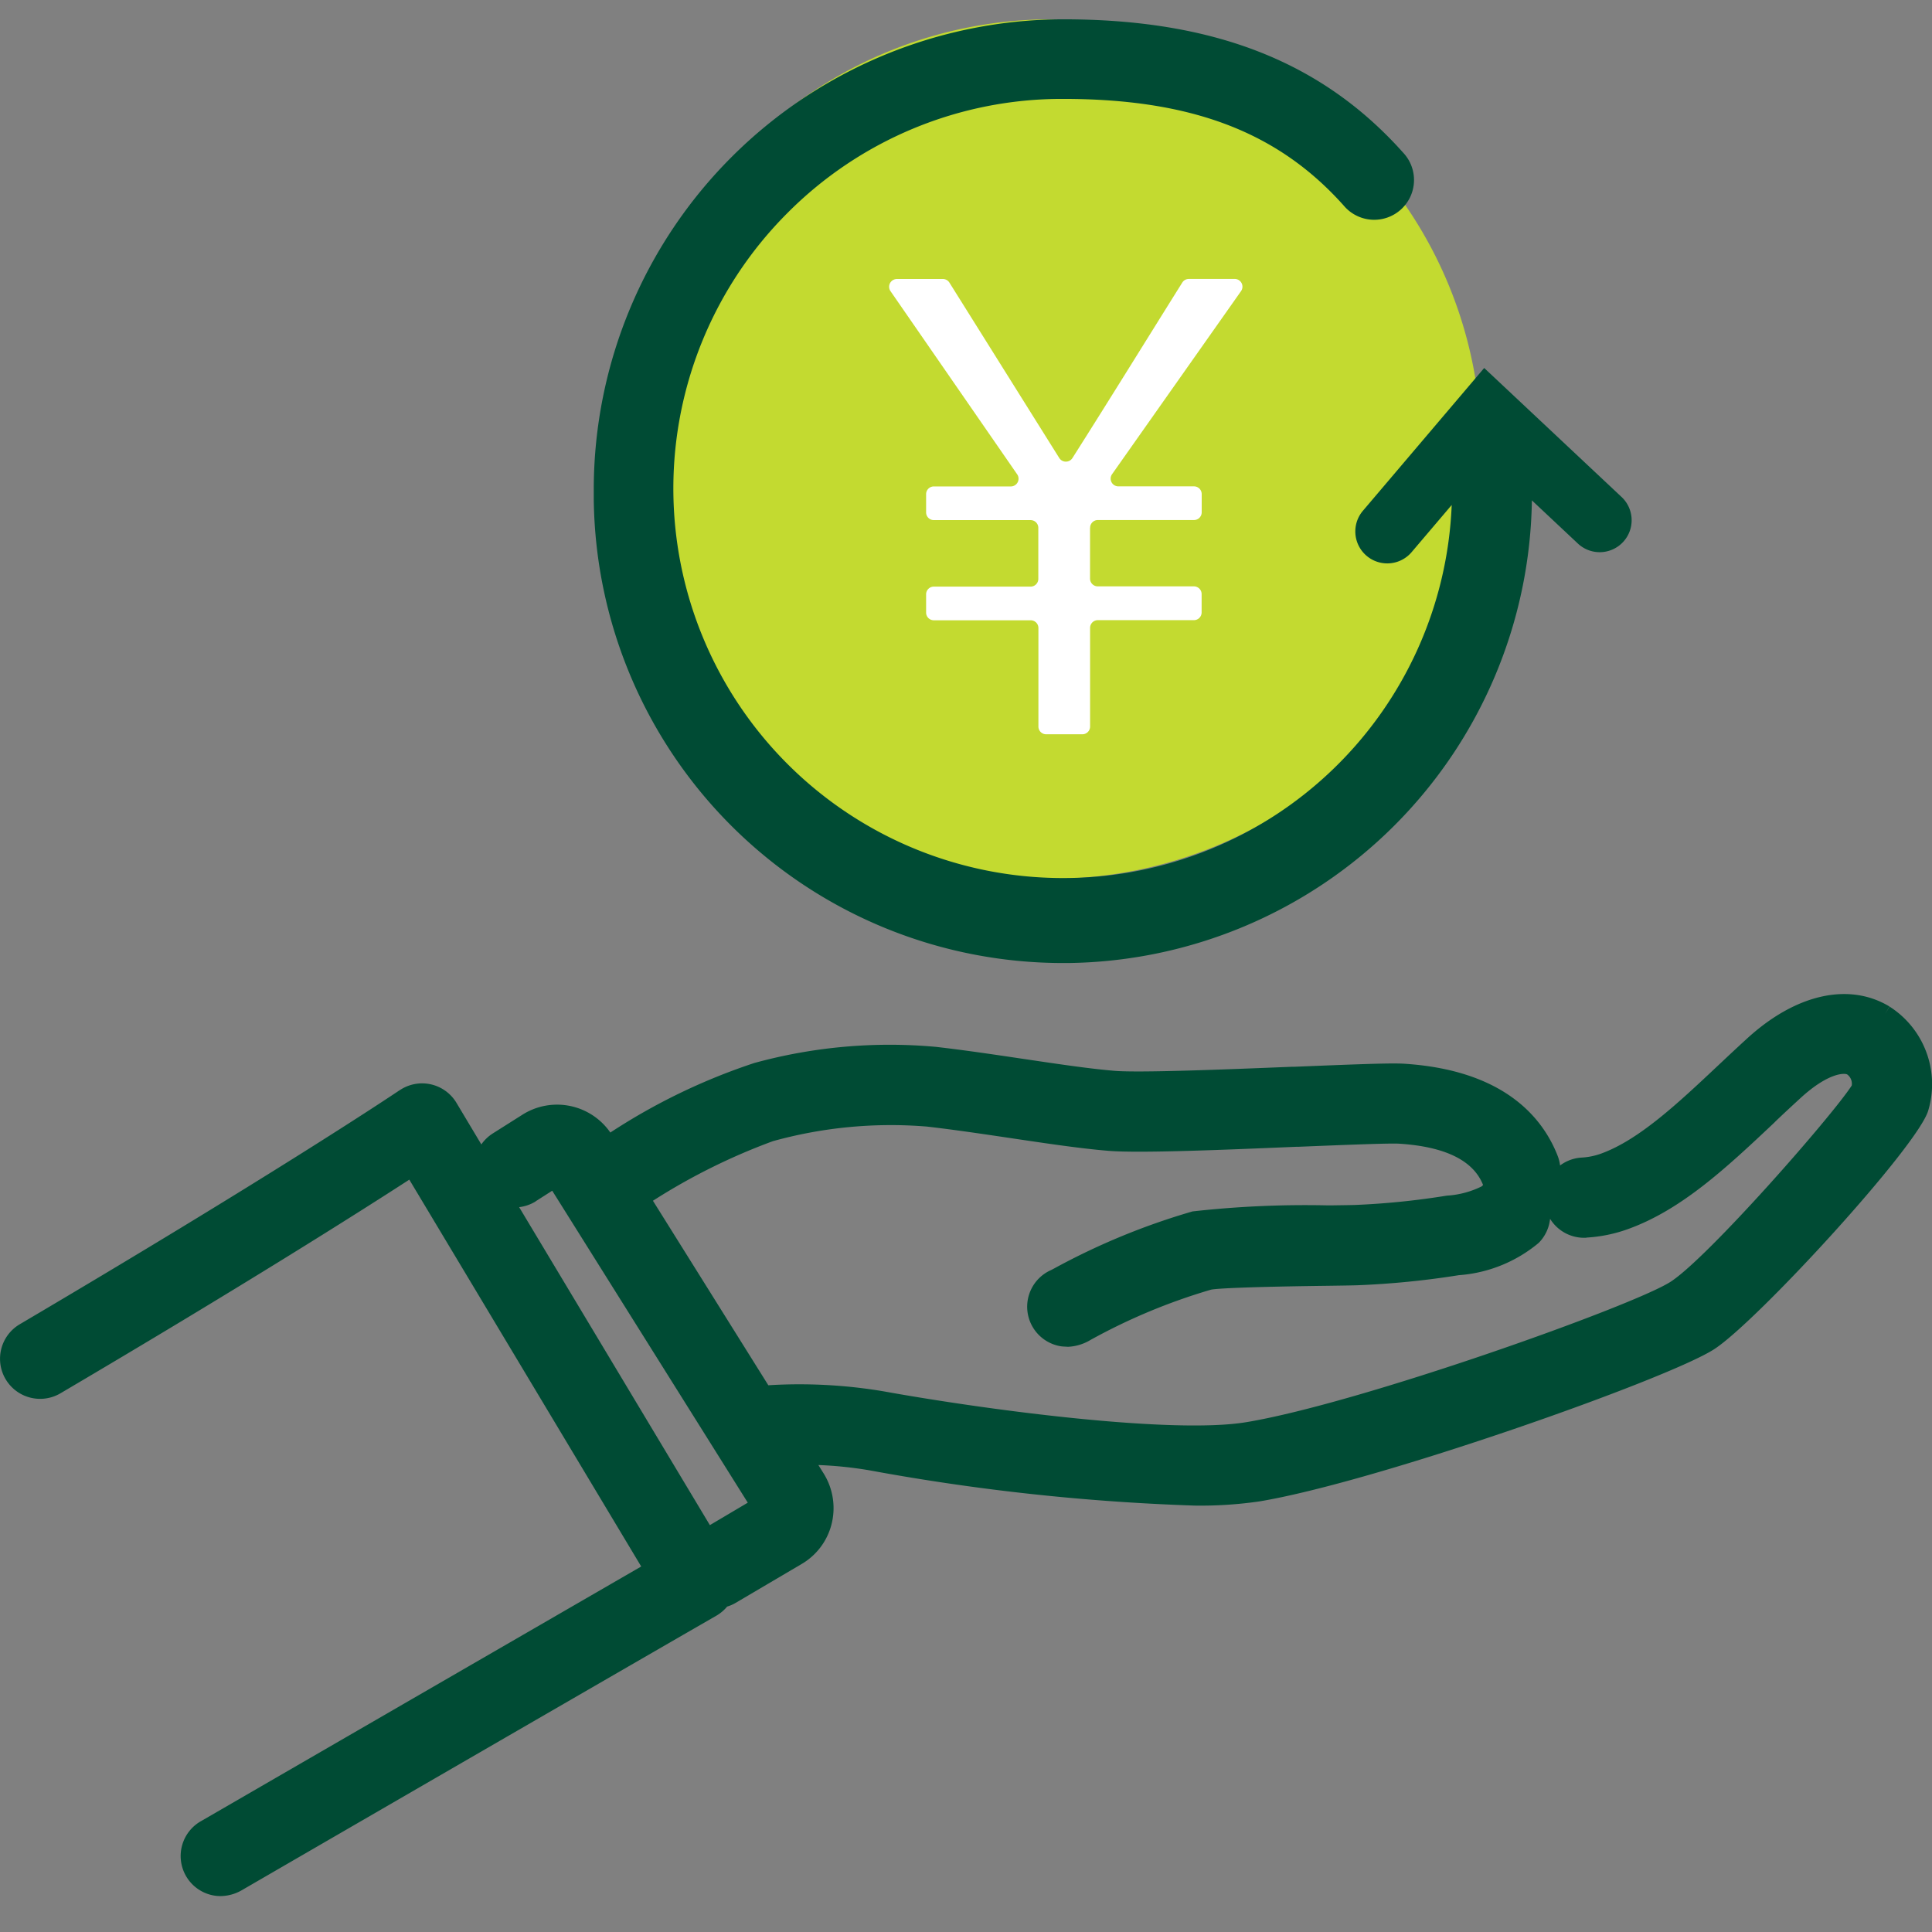 <svg xmlns="http://www.w3.org/2000/svg" width="100" height="100"><rect width="100%" height="100%" fill="#808080" stroke="none"/><defs><clipPath id="a"><path data-name="長方形 7055" transform="translate(.735)" fill="none" d="M0 0h100v100H0z"/></clipPath></defs><g data-name="マスクグループ 64" clip-path="url(#a)" transform="translate(-.735)"><g data-name="グループ 31188"><path data-name="パス 44905" d="M77.402 23.241A22.243 22.243 0 1155.158.999a22.242 22.242 0 0122.244 22.242" fill="#c3da30"/><path data-name="パス 44906" d="M57.156 27.321v2.629a.4.4 0 00.4.4h4.975a.4.4 0 01.4.4v.949a.4.4 0 01-.4.4h-4.973a.4.4 0 00-.4.4v5.107a.4.4 0 01-.4.4h-1.875a.4.4 0 01-.4-.4v-5.1a.4.4 0 00-.4-.4H49.07a.4.4 0 01-.4-.4v-.943a.4.4 0 01.4-.4h5.008a.4.4 0 00.4-.4v-2.642a.4.4 0 00-.4-.4H49.07a.4.4 0 01-.4-.4v-.943a.4.4 0 01.4-.4h3.982a.4.4 0 00.331-.628l-6.556-9.481a.4.4 0 01.109-.56.409.409 0 01.222-.069h2.377a.4.4 0 01.342.189l5.685 9.077a.406.406 0 00.56.125.4.4 0 00.124-.125c1.92-3.025 3.787-6.052 5.682-9.078a.4.4 0 01.342-.19h2.369a.4.4 0 01.329.635l-6.669 9.466a.4.4 0 00.329.635h3.907a.4.4 0 01.4.4v.943a.4.4 0 01-.4.4h-4.976a.4.4 0 00-.4.4" fill="#fff"/><path data-name="パス 44907" d="M98.543 52.105l-.235.371.227-.379c-2.106-1.27-4.874-.642-7.4 1.683-.438.4-.866.8-1.291 1.2l-.152.143c-2.126 2-4.133 3.886-6.1 4.593a3.547 3.547 0 01-.988.2 2.057 2.057 0 00-1.12.409 2.085 2.085 0 00-.128-.507c-.778-1.985-2.785-4.423-7.918-4.758-.671-.046-2.339.02-5.742.157h-.12c-3.5.142-7.838.313-9.136.21-1.22-.1-2.816-.333-4.506-.585l-.3-.044c-1.405-.209-3-.447-4.471-.614a26.469 26.469 0 00-9.383.836 31.713 31.713 0 00-7.454 3.6 3.354 3.354 0 00-4.57-.911l-1.495.946a2.077 2.077 0 00-.612.58l-1.289-2.154a2.072 2.072 0 00-2.842-.711l-.105.064c-.657.443-6.8 4.528-19.66 12.112a2.074 2.074 0 102.116 3.568c9.541-5.62 15.547-9.433 18.052-11.056l12.003 20.023c-3.613 2.091-12.244 7.079-22.753 13.163a2.075 2.075 0 00.4 3.813 2.022 2.022 0 00.573.084 2.236 2.236 0 001.1-.3 18730.92 18730.92 0 0122.849-13.222l1.736-1a2.088 2.088 0 00.542-.462 1.987 1.987 0 00.431-.187l3.426-2.018a3.332 3.332 0 001.546-2.053 3.39 3.39 0 00-.4-2.621l-.28-.448a20.189 20.189 0 012.641.273 113.527 113.527 0 0016.843 1.826 21.175 21.175 0 003.338-.216c6.05-1 21.128-6.322 23.541-7.876 2.232-1.441 10.628-10.6 11.091-12.383a4.765 4.765 0 00-2-5.347m-70.085 10.07l.855-.546L39.44 77.778l-1.962 1.162-9.872-16.458a2.1 2.1 0 00.859-.3zm54.389 1.88a7.565 7.565 0 002.15-.441c2.774-1 5.091-3.173 7.554-5.493l.091-.092c.418-.4.851-.8 1.287-1.2 1.434-1.314 2.276-1.3 2.418-1.214a.6.6 0 01.229.569c-1.045 1.613-7.448 8.913-9.376 10.158s-16.1 6.3-21.972 7.269c-3.8.627-13.305-.612-18.776-1.6a26.369 26.369 0 00-4.346-.362q-.806 0-1.607.05l-5.973-9.55a31.958 31.958 0 016.211-3.085 22.854 22.854 0 017.966-.755c1.374.157 2.891.382 4.357.6 1.853.276 3.6.537 5.035.655 1.588.134 6.106-.055 9.719-.208h.105c2.113-.086 4.744-.195 5.245-.16 2.377.154 3.834.874 4.33 2.139a.884.884 0 00-.069.068 4.685 4.685 0 01-1.808.481 39.9 39.9 0 01-4.754.483c-.269.008-.652.012-1.108.019h-.4a52.456 52.456 0 00-6.9.315 35.585 35.585 0 00-7.18 2.962l-.13.068a2.074 2.074 0 00.465 3.945c.122.022.247.02.4.032a2.475 2.475 0 001.168-.357 30.681 30.681 0 016.235-2.6c.288-.064 2.011-.149 5.983-.2.656-.009 1.212-.017 1.581-.028a44.217 44.217 0 005.263-.522 7.259 7.259 0 004.135-1.673 2.07 2.07 0 00.587-1.245 2.067 2.067 0 001.881.979" fill="#004b34"/><path data-name="パス 44908" d="M84.641 25.699l-7.084-6.652-6.291 7.406a1.654 1.654 0 002.517 2.146l2.092-2.461a20.122 20.122 0 01-20.124 19.31h-.006a20.165 20.165 0 01-14.246-34.429 20.031 20.031 0 0114.254-5.9h.007c6.635 0 11.116 1.7 14.529 5.525a2.06 2.06 0 103.07-2.745c-4.2-4.708-9.792-6.9-17.6-6.9a24.348 24.348 0 00-24.291 24.286v.556a24.286 24.286 0 0024.275 24.005h.287a24.308 24.308 0 0023.995-23.947l2.354 2.21a1.653 1.653 0 102.262-2.41" fill="#004b34"/></g></g></svg>